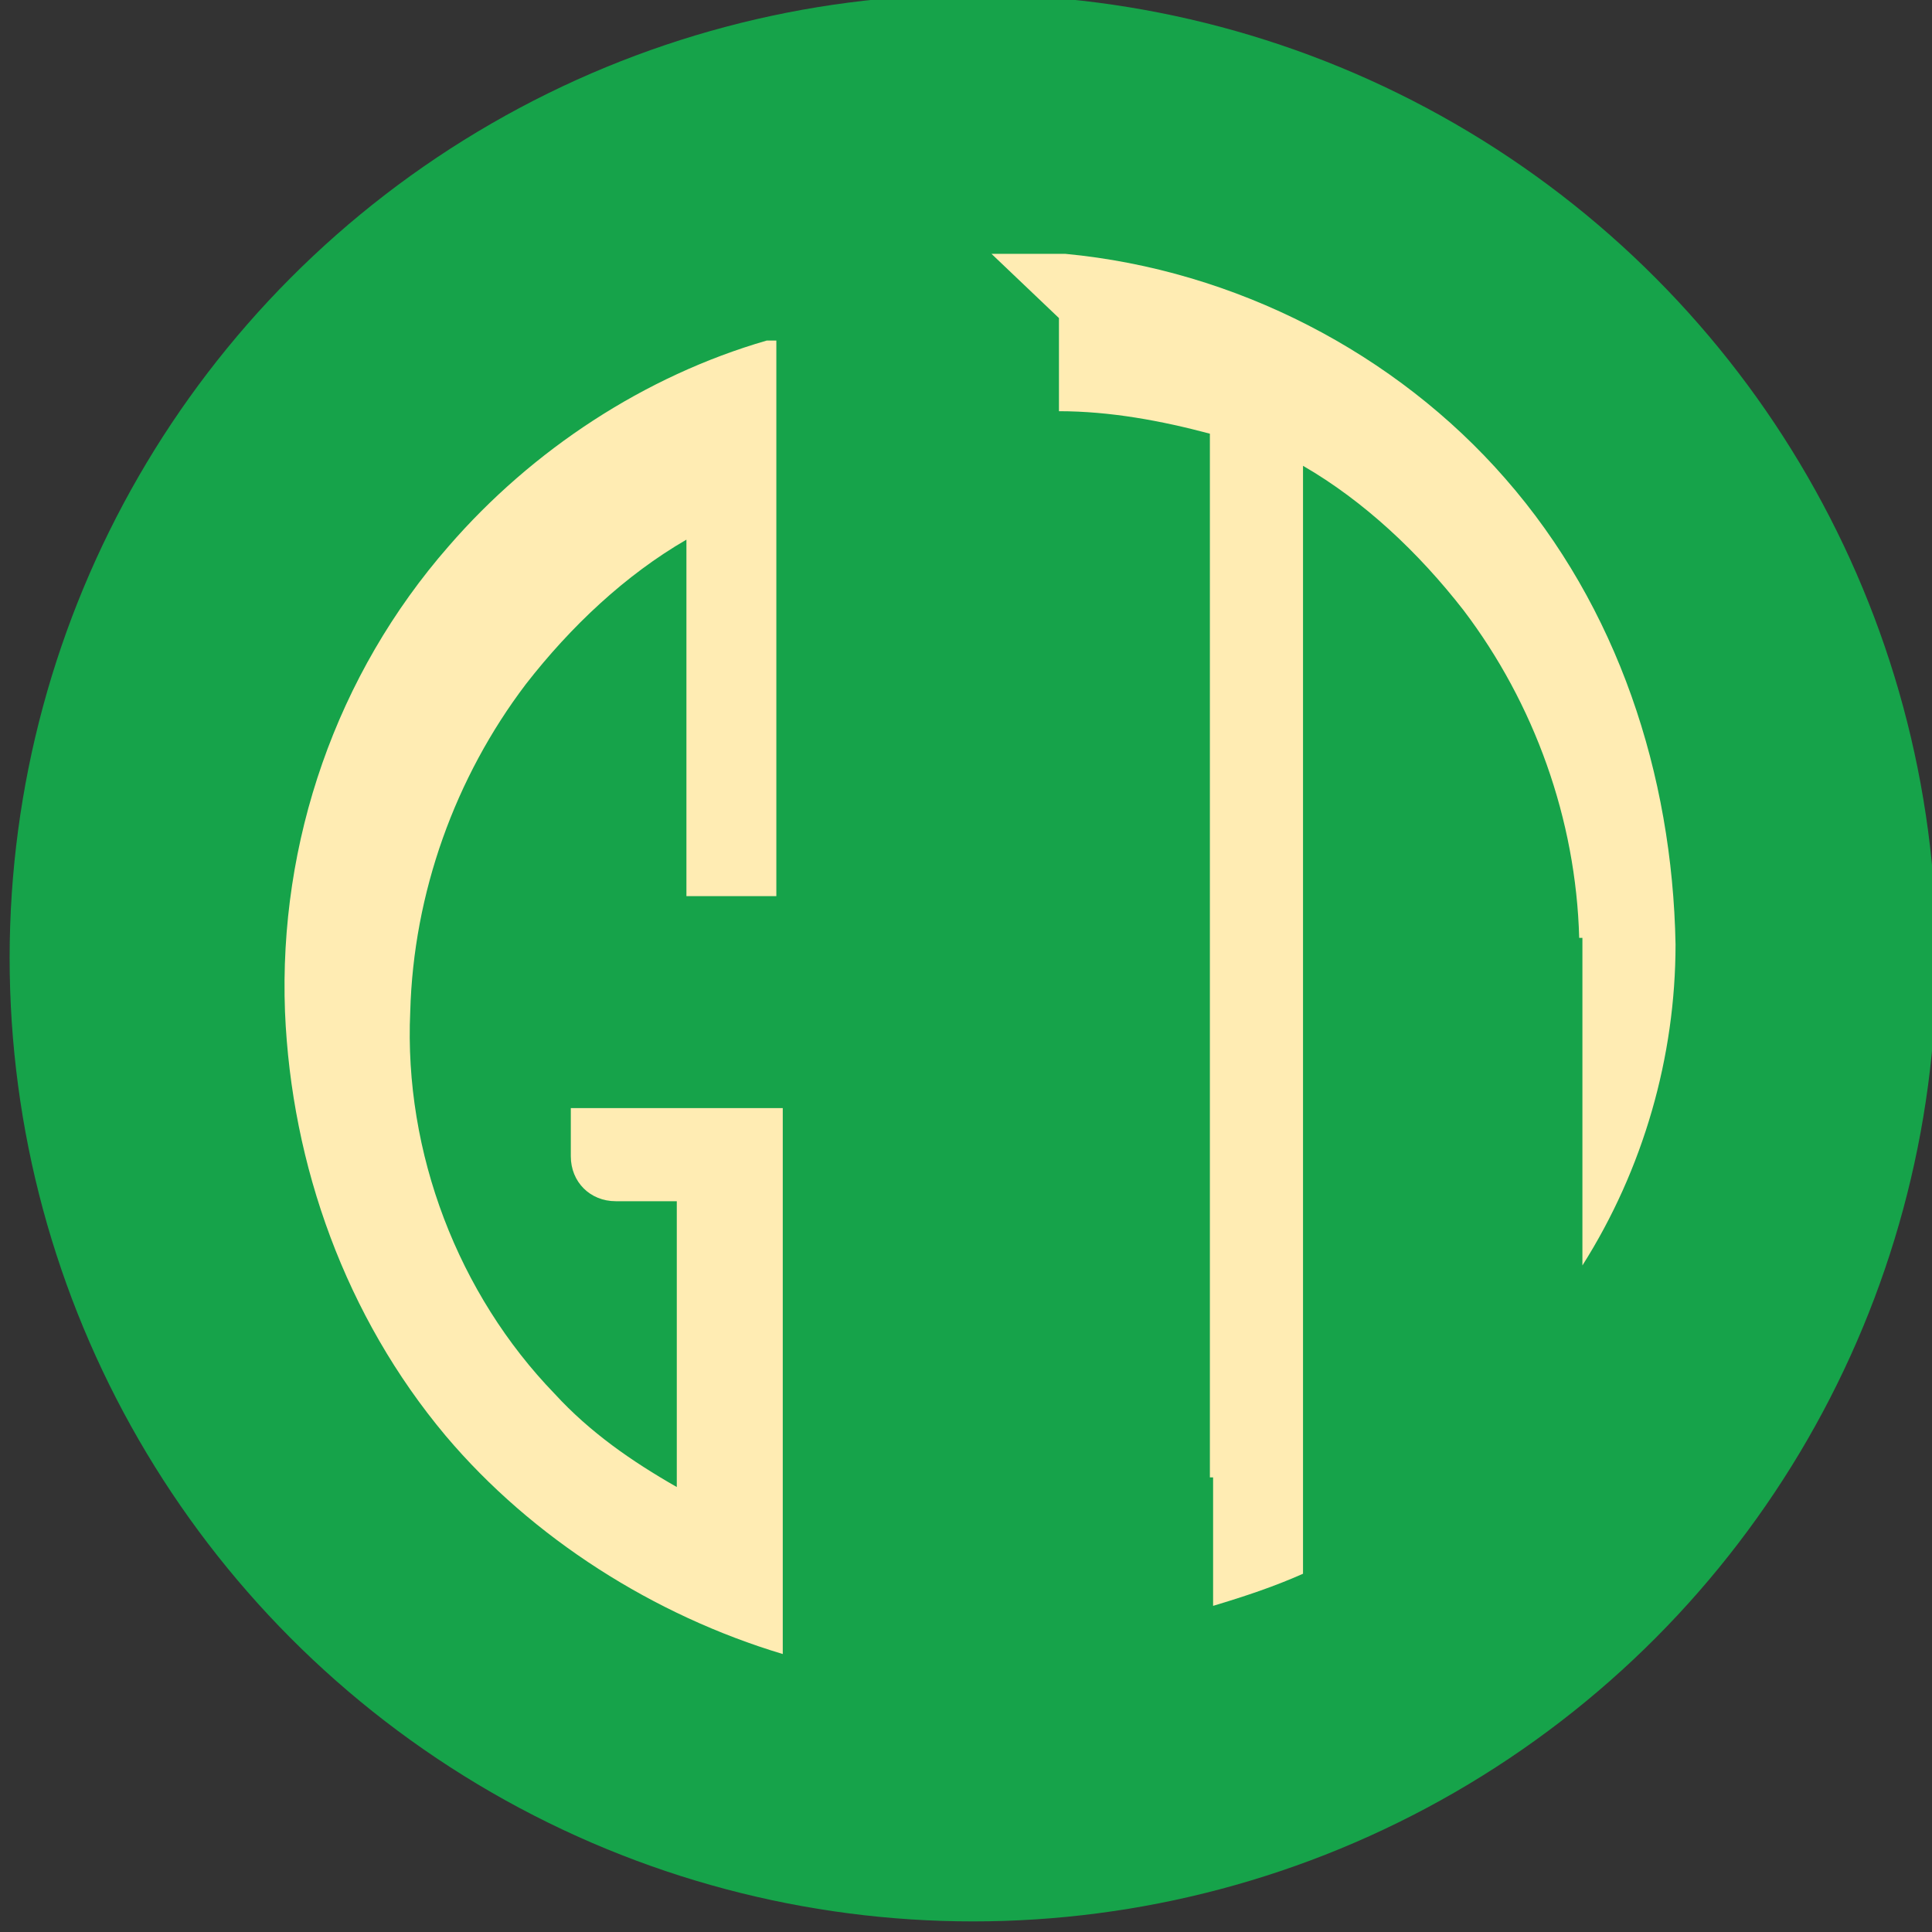 <svg xmlns="http://www.w3.org/2000/svg" version="1.1" width="235"
     height="235">
    <rect width="100%" height="100%" fill="#333333" stroke="none"/>
    <svg xmlns="http://www.w3.org/2000/svg" viewBox="0 0 601.6 235" width="235" height="235">
        <!-- Green circular background -->
        <circle cx="303" cy="115" r="300" fill="#16a34a"></circle>

        <!-- Original path -->
        <path fill="#FFECB3"
              d="m 238.743,-77.256 c -38,11 -73,34 -99,64 -35,40 -53,92 -51,145 2,48 19,95 50,132 27,32 65,56 105,68 V 161.744 h -66 v 15 c 0,8 6,14 14,14 h 19 v 89 c -14,-8 -27,-17 -38,-29 -30,-31 -47,-75 -45,-119 1,-37 14,-73 36,-102 14,-18 31,-34 50,-45 V 95.744 h 28 V -77.256 Z m 91,-7 v 29 c 16,0 32,3 47,7 V 276.744 h 1 v 40 c 10,-3 19,-6 28,-10 V -38.256 c 19,11 36,27 50,45 22,29 35,65 36,102 h 1 v 102 c 19,-30 29,-65 29,-100 -1,-53 -18,-105 -53,-145 -34,-39 -84,-65 -137,-70 h -23 z"></path>
    </svg>
    <style>@media (prefers-color-scheme: light) { :root { filter: none; } }
        @media (prefers-color-scheme: dark) { :root { filter: none; } }
    </style>
</svg>